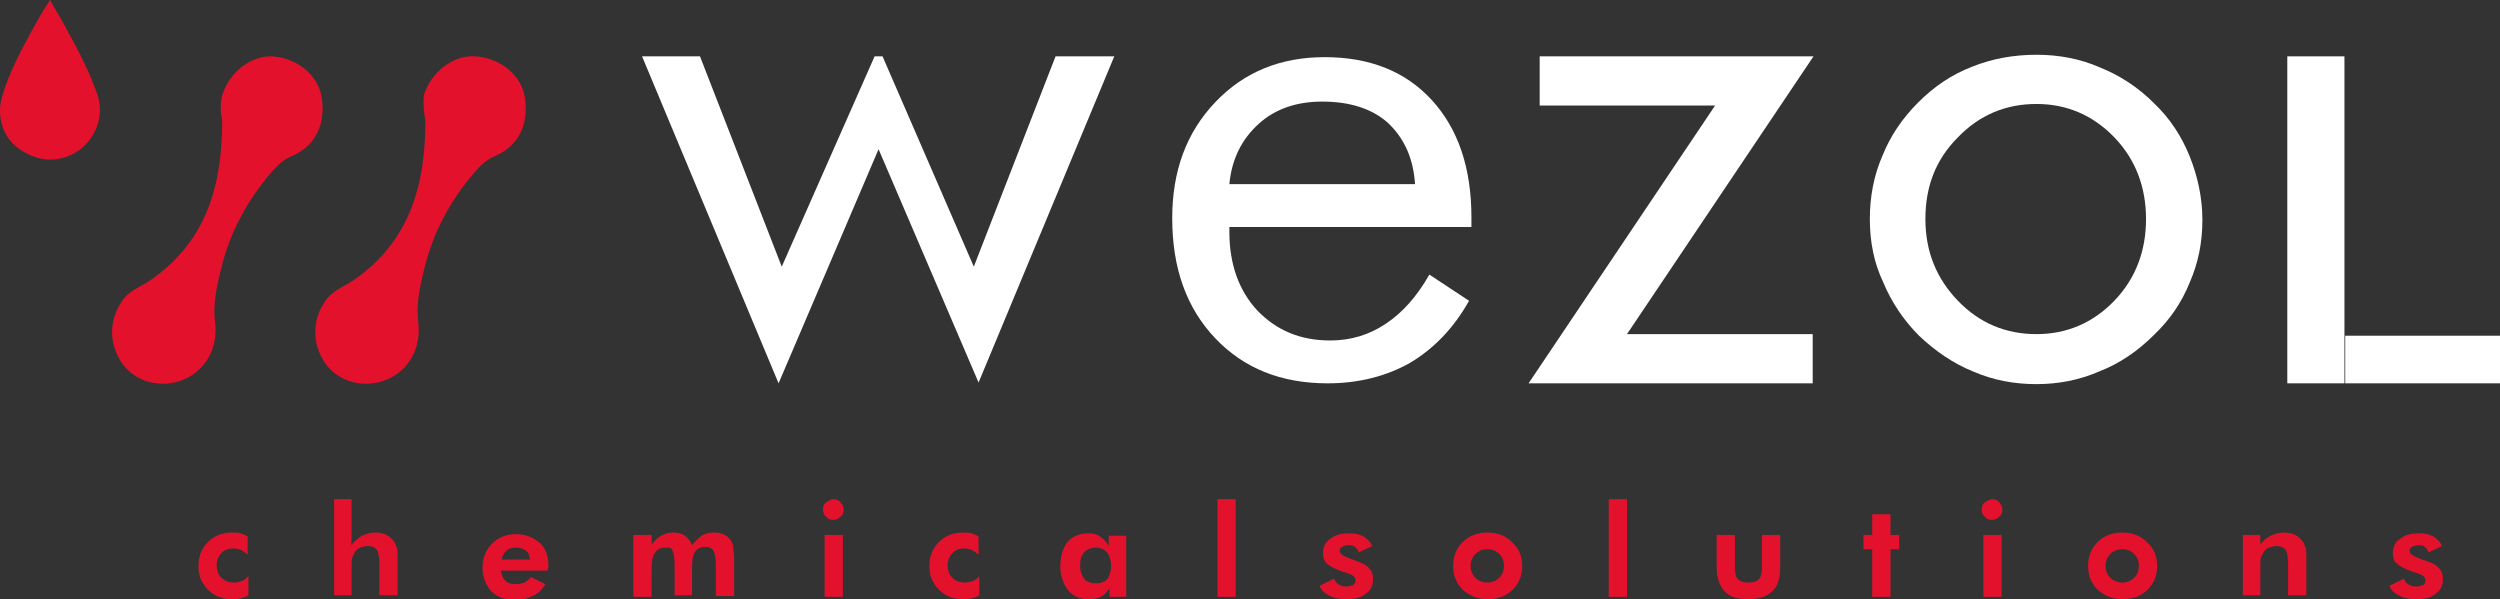 <svg xmlns="http://www.w3.org/2000/svg" xmlns:xlink="http://www.w3.org/1999/xlink" id="Capa_1" x="0px" y="0px" viewBox="0 0 315 75.5" style="enable-background:new 0 0 315 75.5;" xml:space="preserve"><rect x="0" y="0" width="315" height="75.5" fill="#333333" stroke="none"/><style type="text/css">	.st0{fill:#E4112D;}	.st1{fill:#FFFFFF;}</style><g>	<g>		<path class="st0" d="M31.3,75c-0.3,0.2-0.6,0.3-1,0.4c-0.3,0.1-0.7,0.1-1.1,0.1c-1.2,0-2.2-0.4-3-1.2c-0.8-0.8-1.2-1.8-1.2-3   c0-1.2,0.4-2.2,1.2-3c0.8-0.8,1.8-1.2,3-1.2c0.4,0,0.8,0,1.1,0.1c0.3,0.1,0.6,0.2,0.9,0.4l0,2.3c-0.2-0.2-0.5-0.4-0.8-0.6   c-0.3-0.1-0.6-0.2-1-0.2c-0.6,0-1.2,0.2-1.5,0.6c-0.4,0.4-0.6,0.9-0.6,1.5c0,0.7,0.2,1.2,0.6,1.6c0.4,0.4,0.9,0.6,1.6,0.6   c0.4,0,0.7-0.1,1-0.2c0.3-0.1,0.5-0.3,0.8-0.6L31.3,75z"></path>		<path class="st0" d="M42.1,75.2V62.9h2.2v4.4c0,0.2,0,0.5,0,0.7s0,0.5-0.1,0.7c0.5-0.5,0.9-0.9,1.4-1.2c0.5-0.2,1-0.4,1.6-0.4   c0.6,0,1.1,0.1,1.5,0.3c0.4,0.2,0.7,0.5,1,0.9c0.1,0.2,0.2,0.5,0.3,0.7s0.1,0.7,0.1,1.3v0.2v4.5h-2.3v-3.8c0-1-0.1-1.6-0.3-1.9   c-0.2-0.3-0.6-0.5-1.2-0.5c-0.3,0-0.6,0.1-0.9,0.2c-0.3,0.1-0.5,0.3-0.7,0.6c-0.1,0.2-0.2,0.4-0.3,0.6c-0.1,0.2-0.1,0.6-0.1,1.1   v0.3v3.4H42.1z"></path>		<path class="st0" d="M69,71.9h-5.9c0.1,0.6,0.3,1,0.6,1.3c0.3,0.3,0.8,0.4,1.3,0.4c0.4,0,0.8-0.1,1.1-0.2c0.3-0.2,0.6-0.4,0.8-0.7   l1.8,0.9c-0.4,0.7-0.9,1.2-1.6,1.5c-0.6,0.3-1.3,0.5-2.2,0.5c-1.3,0-2.3-0.4-3-1.1c-0.7-0.8-1.1-1.8-1.1-3c0-1.2,0.4-2.2,1.2-3   c0.8-0.8,1.8-1.2,3-1.2c1.2,0,2.2,0.4,3,1.1s1.1,1.7,1.1,3c0,0.1,0,0.1,0,0.2C69,71.6,69,71.7,69,71.9z M66.8,70.5   c-0.1-0.5-0.2-0.9-0.5-1.1C65.9,69.1,65.5,69,65,69c-0.5,0-0.9,0.1-1.2,0.4c-0.3,0.3-0.5,0.6-0.6,1.1H66.8z"></path>		<path class="st0" d="M82.1,75.2h-2.3v-7.8h2.3v1.2c0.4-0.5,0.8-0.9,1.2-1.1c0.4-0.2,0.9-0.4,1.4-0.4c0.7,0,1.2,0.1,1.6,0.4   c0.4,0.3,0.7,0.7,0.9,1.2c0.4-0.5,0.8-0.9,1.2-1.2c0.5-0.3,1-0.4,1.5-0.4c0.6,0,1,0.1,1.4,0.3c0.4,0.2,0.7,0.5,0.9,0.9   c0.1,0.2,0.2,0.5,0.2,0.8c0,0.3,0.1,0.7,0.1,1.3v0.2v4.5h-2.3v-3.8c0-0.9-0.1-1.6-0.3-1.9c-0.2-0.3-0.5-0.5-1-0.5   c-0.6,0-1,0.2-1.3,0.6s-0.4,1.1-0.4,2.1v3.4H85v-3.8c0-0.9-0.1-1.5-0.3-1.9S84.2,69,83.8,69c-0.6,0-1,0.2-1.3,0.7   c-0.3,0.4-0.4,1.1-0.4,2.1V75.2z"></path>		<path class="st0" d="M103.7,64.2c0-0.4,0.1-0.7,0.4-0.9s0.6-0.4,0.9-0.4c0.4,0,0.7,0.1,0.9,0.4c0.3,0.3,0.4,0.6,0.4,0.9   c0,0.4-0.1,0.7-0.4,0.9c-0.3,0.3-0.6,0.4-0.9,0.4c-0.4,0-0.7-0.1-0.9-0.4C103.8,64.9,103.7,64.6,103.7,64.2z M103.9,75.2v-7.8h2.3   v7.8H103.9z"></path>		<path class="st0" d="M123.4,75c-0.3,0.2-0.6,0.3-1,0.4c-0.3,0.1-0.7,0.1-1.1,0.1c-1.2,0-2.2-0.4-3-1.2s-1.2-1.8-1.2-3   c0-1.2,0.4-2.2,1.2-3c0.8-0.8,1.8-1.2,3-1.2c0.4,0,0.8,0,1.1,0.1c0.3,0.1,0.6,0.2,0.9,0.4l0,2.3c-0.2-0.2-0.5-0.4-0.8-0.6   c-0.3-0.1-0.6-0.2-1-0.2c-0.6,0-1.2,0.2-1.5,0.6c-0.4,0.4-0.6,0.9-0.6,1.5c0,0.7,0.2,1.2,0.6,1.6c0.4,0.4,0.9,0.6,1.6,0.6   c0.4,0,0.7-0.1,1-0.2c0.3-0.1,0.5-0.3,0.8-0.6L123.4,75z"></path>		<path class="st0" d="M142,75.2h-2.2l0-1.1c-0.3,0.5-0.7,0.9-1.1,1.1c-0.4,0.2-1,0.3-1.6,0.3c-1,0-1.9-0.4-2.5-1.1   c-0.6-0.8-1-1.8-1-3c0-1.3,0.3-2.3,0.9-3.1c0.6-0.7,1.5-1.1,2.6-1.1c0.6,0,1.1,0.1,1.5,0.4c0.4,0.3,0.8,0.6,1.1,1.2v-1.3h2.2V75.2   z M140,71.3c0-0.7-0.2-1.3-0.5-1.7c-0.4-0.4-0.8-0.6-1.4-0.6c-0.6,0-1.1,0.2-1.5,0.6c-0.4,0.4-0.5,1-0.5,1.7   c0,0.7,0.2,1.2,0.5,1.6s0.8,0.6,1.5,0.6c0.6,0,1.1-0.2,1.5-0.6C139.8,72.5,140,72,140,71.3z"></path>		<path class="st0" d="M153.4,75.2V62.9h2.3v12.3H153.4z"></path>		<path class="st0" d="M166.3,73.8l1.8-0.9c0.1,0.3,0.2,0.5,0.5,0.7c0.3,0.2,0.6,0.3,1,0.3c0.4,0,0.7-0.1,0.9-0.2   c0.2-0.1,0.3-0.3,0.3-0.6c0-0.4-0.4-0.7-1.1-0.9c-0.2-0.1-0.4-0.1-0.6-0.2c-0.9-0.3-1.6-0.7-1.9-1c-0.4-0.3-0.5-0.8-0.5-1.3   c0-0.8,0.3-1.4,0.9-1.8c0.6-0.5,1.4-0.7,2.4-0.7c0.7,0,1.3,0.1,1.8,0.4c0.5,0.3,0.9,0.7,1.1,1.2l-1.7,0.8   c-0.1-0.3-0.2-0.5-0.5-0.7c-0.2-0.2-0.5-0.2-0.8-0.2s-0.6,0.1-0.8,0.2c-0.2,0.1-0.3,0.3-0.3,0.5c0,0.4,0.5,0.7,1.6,1.1   c0.1,0,0.2,0.1,0.3,0.1c0.9,0.3,1.5,0.6,1.8,1c0.4,0.4,0.5,0.8,0.5,1.4c0,0.8-0.3,1.4-0.9,1.8c-0.6,0.5-1.4,0.7-2.4,0.7   c-0.8,0-1.5-0.1-2.1-0.4C166.8,74.7,166.4,74.3,166.3,73.8z"></path>		<path class="st0" d="M191.8,71.3c0,1.2-0.4,2.2-1.2,3c-0.8,0.8-1.9,1.2-3.1,1.2c-1.3,0-2.3-0.4-3.2-1.2c-0.8-0.8-1.2-1.8-1.2-3   c0-1.2,0.4-2.2,1.2-3s1.9-1.2,3.1-1.2c1.3,0,2.3,0.4,3.1,1.2C191.4,69.1,191.8,70.1,191.8,71.3z M189.5,71.3   c0-0.6-0.2-1.1-0.6-1.5c-0.4-0.4-0.9-0.6-1.5-0.6c-0.6,0-1.1,0.2-1.5,0.6s-0.6,0.9-0.6,1.5c0,0.6,0.2,1.1,0.6,1.5   c0.4,0.4,0.9,0.6,1.5,0.6c0.6,0,1.1-0.2,1.5-0.6C189.3,72.4,189.5,71.9,189.5,71.3z"></path>		<path class="st0" d="M202.7,75.2V62.9h2.3v12.3H202.7z"></path>		<path class="st0" d="M218.6,67.4v4.1c0,0.7,0.1,1.2,0.4,1.5c0.3,0.3,0.7,0.4,1.3,0.4c0.6,0,1-0.1,1.3-0.4c0.3-0.3,0.4-0.8,0.4-1.5   v-4.1h2.3v4.1c0,1.4-0.3,2.4-1,3c-0.6,0.6-1.6,1-3,1c-1.4,0-2.4-0.3-3-1c-0.6-0.6-1-1.7-1-3v-4.1H218.6z"></path>		<path class="st0" d="M235.9,75.2v-6h-1.1v-1.8h1.1v-2.6h2.3v2.6h1.1v1.8h-1.1v6H235.9z"></path>		<path class="st0" d="M249.7,64.2c0-0.4,0.1-0.7,0.4-0.9s0.6-0.4,0.9-0.4c0.4,0,0.7,0.1,0.9,0.4c0.3,0.3,0.4,0.6,0.4,0.9   c0,0.4-0.1,0.7-0.4,0.9c-0.3,0.3-0.6,0.4-0.9,0.4c-0.4,0-0.7-0.1-0.9-0.4C249.8,64.9,249.7,64.6,249.7,64.2z M249.9,75.2v-7.8h2.3   v7.8H249.9z"></path>		<path class="st0" d="M271.8,71.3c0,1.2-0.4,2.2-1.2,3c-0.8,0.8-1.9,1.2-3.1,1.2c-1.3,0-2.3-0.4-3.2-1.2c-0.8-0.8-1.2-1.8-1.2-3   c0-1.2,0.4-2.2,1.2-3s1.9-1.2,3.1-1.2c1.3,0,2.3,0.4,3.1,1.2C271.4,69.1,271.8,70.1,271.8,71.3z M269.5,71.3   c0-0.6-0.2-1.1-0.6-1.5c-0.4-0.4-0.9-0.6-1.5-0.6s-1.1,0.2-1.5,0.6c-0.4,0.4-0.6,0.9-0.6,1.5c0,0.6,0.2,1.1,0.6,1.5   c0.4,0.4,0.9,0.6,1.5,0.6c0.6,0,1.1-0.2,1.5-0.6C269.3,72.4,269.5,71.9,269.5,71.3z"></path>		<path class="st0" d="M282.6,75.2v-7.8h2.2v1.2c0.4-0.5,0.9-0.9,1.3-1.1c0.5-0.2,1-0.4,1.6-0.4c0.6,0,1.1,0.1,1.5,0.3   c0.4,0.2,0.7,0.5,1,0.9c0.1,0.2,0.2,0.5,0.3,0.7s0.1,0.7,0.1,1.3v0.2v4.5h-2.3v-3.8c0-1-0.1-1.6-0.3-1.9c-0.2-0.3-0.6-0.5-1.2-0.5   c-0.3,0-0.6,0.1-0.9,0.2c-0.3,0.1-0.5,0.3-0.7,0.6c-0.1,0.2-0.2,0.4-0.3,0.6c-0.1,0.2-0.1,0.6-0.1,1.1v0.3v3.4H282.6z"></path>		<path class="st0" d="M301.1,73.8l1.8-0.9c0.1,0.3,0.2,0.5,0.5,0.7c0.3,0.2,0.6,0.3,1,0.3c0.4,0,0.7-0.1,0.9-0.2   c0.2-0.1,0.3-0.3,0.3-0.6c0-0.4-0.4-0.7-1.1-0.9c-0.2-0.1-0.4-0.1-0.6-0.2c-0.9-0.3-1.6-0.7-1.9-1c-0.4-0.3-0.5-0.8-0.5-1.3   c0-0.8,0.3-1.4,0.9-1.8c0.6-0.5,1.4-0.7,2.4-0.7c0.7,0,1.3,0.1,1.8,0.4c0.5,0.3,0.9,0.7,1.1,1.2l-1.7,0.8   c-0.1-0.3-0.2-0.5-0.5-0.7c-0.2-0.2-0.5-0.2-0.8-0.2s-0.6,0.1-0.8,0.2c-0.2,0.1-0.3,0.3-0.3,0.5c0,0.4,0.5,0.7,1.6,1.1   c0.1,0,0.2,0.1,0.3,0.1c0.9,0.3,1.5,0.6,1.8,1c0.4,0.4,0.5,0.8,0.5,1.4c0,0.8-0.3,1.4-0.9,1.8c-0.6,0.5-1.4,0.7-2.4,0.7   c-0.8,0-1.5-0.1-2.1-0.4C301.6,74.7,301.2,74.3,301.1,73.8z"></path>	</g>	<path class="st1" d="M111.2,7.1l11.5,26.5l10.3-26.5h7.4l-17.1,41.1l-12.6-29.4L98.1,48.3L80.9,7.1h7.3l10.3,26.5l11.7-26.5H111.2z  "></path>	<path class="st1" d="M185.4,28.6h-30.5v0.6c0,4.1,1.2,7.4,3.5,9.9c2.4,2.5,5.4,3.8,9.2,3.8c2.6,0,4.9-0.7,7-2.1  c2.1-1.4,3.9-3.4,5.5-6.2l5,3.3c-1.9,3.4-4.4,6-7.4,7.8c-3,1.7-6.5,2.6-10.4,2.6c-5.9,0-10.6-1.9-14.2-5.7  c-3.6-3.8-5.4-8.8-5.4-15.1c0-6,1.8-10.8,5.4-14.6c3.6-3.8,8.2-5.7,13.8-5.7c5.7,0,10.2,1.8,13.5,5.4c3.3,3.6,5,8.5,5,14.8V28.6z   M178.3,23.3c-0.2-3.4-1.4-5.9-3.4-7.8c-2-1.8-4.8-2.7-8.3-2.7c-3.2,0-5.9,0.9-8,2.8c-2.1,1.9-3.4,4.4-3.7,7.6H178.3z"></path>	<path class="st1" d="M192.6,48.3l23.5-35H194V7.1h34.5l-23.5,35h23.4v6.2H192.6z"></path>	<path class="st1" d="M235.6,27.6c0-2.8,0.5-5.5,1.6-8c1-2.5,2.5-4.7,4.5-6.7c2-2,4.2-3.5,6.8-4.5c2.5-1,5.2-1.5,8.1-1.5  c2.8,0,5.5,0.5,8,1.6c2.5,1,4.8,2.5,6.8,4.5c2,1.9,3.5,4.2,4.5,6.7c1,2.5,1.6,5.2,1.6,8s-0.5,5.4-1.6,7.9c-1,2.5-2.5,4.7-4.5,6.6  c-2,2-4.3,3.6-6.9,4.6c-2.5,1.1-5.2,1.6-7.9,1.6c-2.8,0-5.5-0.5-8-1.6c-2.5-1-4.8-2.6-6.8-4.5c-2-2-3.5-4.3-4.5-6.7  C236.1,33.1,235.6,30.4,235.6,27.6z M242.6,27.6c0,4.1,1.4,7.5,4.1,10.3c2.7,2.8,6,4.2,9.9,4.2c3.8,0,7.1-1.4,9.8-4.2  c2.7-2.8,4-6.3,4-10.3s-1.3-7.5-4-10.3c-2.7-2.8-6-4.2-9.8-4.2c-3.9,0-7.2,1.4-9.9,4.2C243.9,20.1,242.6,23.5,242.6,27.6z"></path>	<g>		<g>			<path class="st1" d="M288.2,48.3V7.1h7.2v41.2H288.2z"></path>			<path class="st1" d="M315,48.3h-19.5v-6H315V48.3z"></path>		</g>	</g>	<g>		<g>			<path class="st0" d="M53.6,15.2c0,8-1.9,15.1-8.9,20c-1.1,0.8-2.4,1.2-3.4,2.3c-2,2.5-2.1,5.7-0.3,8.3c1.7,2.4,5,3.2,7.8,2    c2.8-1.2,4.3-4.1,3.9-7.2c-0.3-2.2,0.2-4.4,0.7-6.5c1.1-4.7,3.3-8.8,6.4-12.4c0.7-0.8,1.5-1.6,2.5-2c3.1-1.3,4.4-4.1,3.8-7.6    c-0.5-2.7-3.1-4.8-6.2-5c-2.8-0.2-5.6,2-6.5,4.9C53.3,13.1,53.4,14.1,53.6,15.2z"></path>			<path class="st0" d="M28,15.2c0,8-1.9,15.1-8.9,20c-1.1,0.8-2.4,1.2-3.4,2.3c-2,2.5-2.1,5.7-0.3,8.3c1.7,2.4,5,3.2,7.8,2    c2.8-1.2,4.3-4.1,3.9-7.2c-0.3-2.2,0.2-4.4,0.7-6.5c1.1-4.7,3.3-8.8,6.4-12.4c0.7-0.8,1.5-1.6,2.5-2c3.1-1.3,4.4-4.1,3.8-7.6    c-0.5-2.7-3.1-4.8-6.2-5C31.6,7,28.9,9.1,28,12C27.7,13.1,27.8,14.1,28,15.2z"></path>			<g>				<g>					<path class="st0" d="M6.3,0C7,1.3,7.8,2.5,8.4,3.7c1.5,2.7,2.9,5.4,3.9,8.3c0.9,2.8-0.4,5.5-2.3,6.9c-2,1.4-4.3,1.6-6.5,0.5      c-2.3-1.1-3.5-3-3.5-5.6C0,13,0.3,12,0.6,11.1c1.2-3.4,3-6.5,4.8-9.7C5.7,1,6,0.5,6.3,0z"></path>				</g>			</g>		</g>	</g></g></svg>